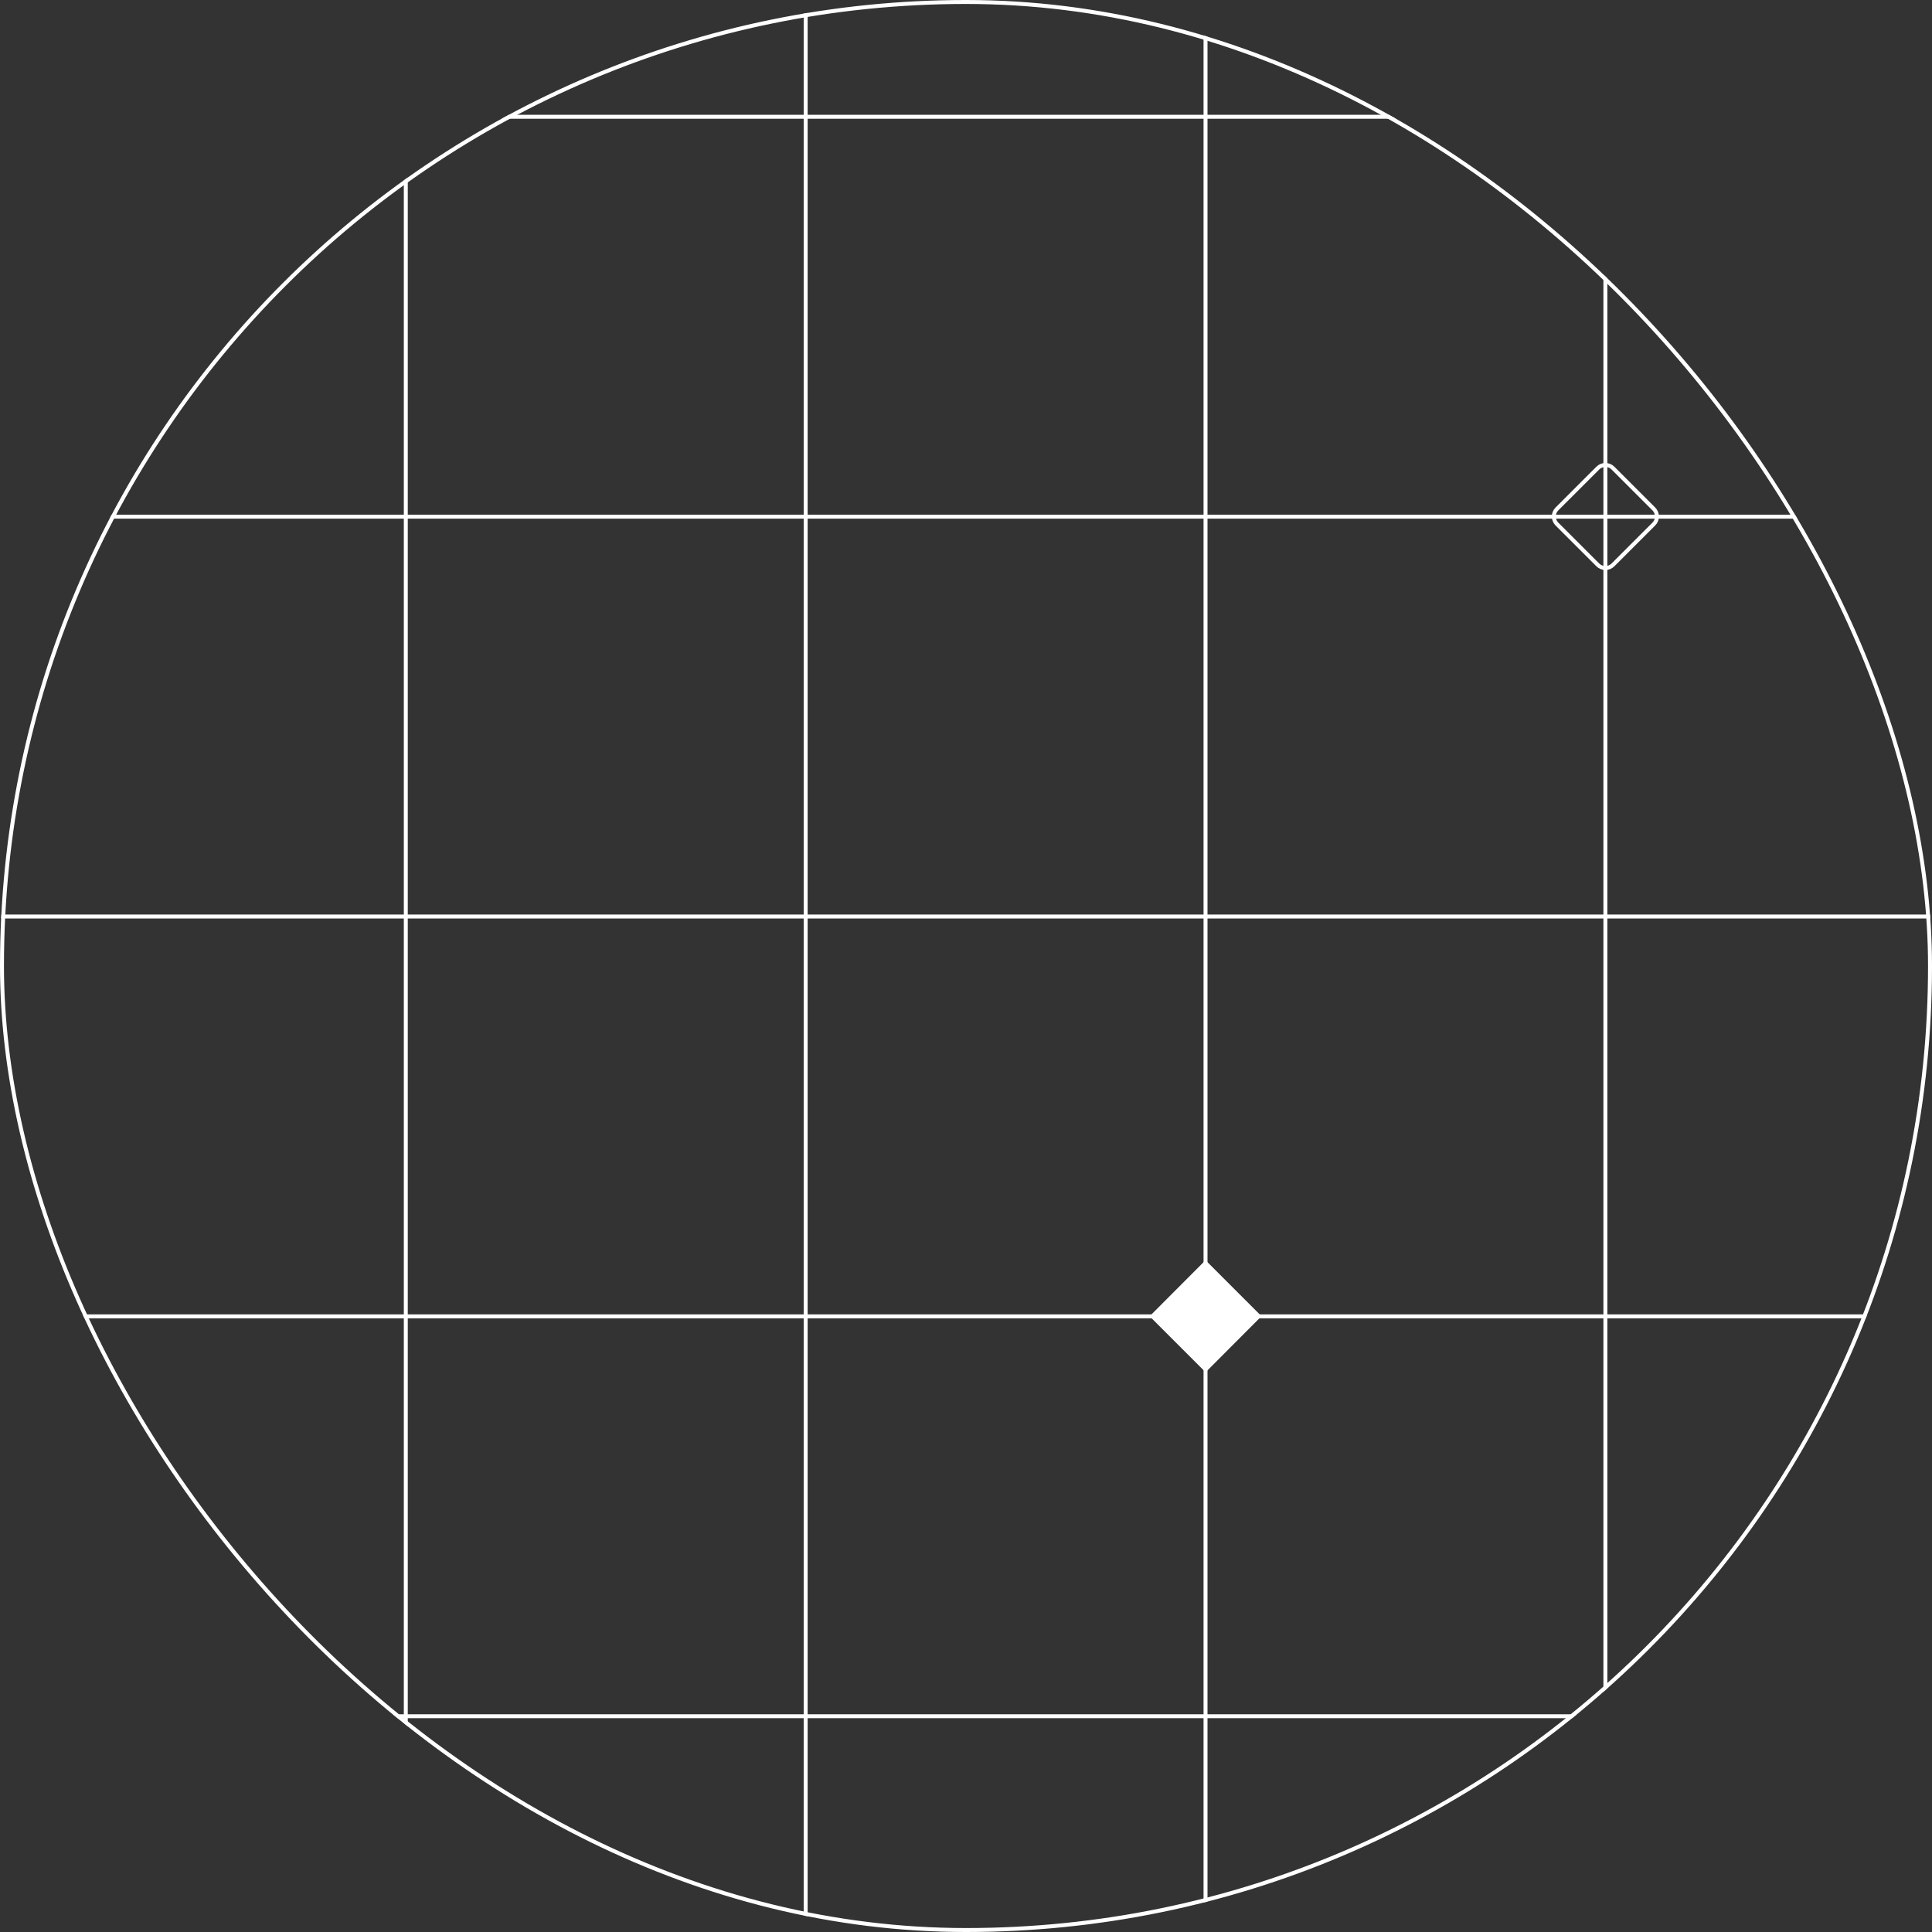 <svg width="488" height="488" viewBox="0 0 488 488" fill="none" xmlns="http://www.w3.org/2000/svg">
<rect x="0" y="0" width="488" height="488" fill="#333333" stroke="none"/>
<g clip-path="url(#clip0_6177_53511)">
<rect x="-608" y="434" width="1" height="1145" transform="rotate(-90 -608 434)" fill="white"/>
<rect x="-608" y="333" width="1" height="1145" transform="rotate(-90 -608 333)" fill="white"/>
<rect x="-608" y="232" width="1" height="1145" transform="rotate(-90 -608 232)" fill="white"/>
<rect x="-608" y="131" width="1" height="1145" transform="rotate(-90 -608 131)" fill="white"/>
<rect x="-608" y="30" width="1" height="1145" transform="rotate(-90 -608 30)" fill="white"/>
<rect x="406" y="960" width="1" height="1145" transform="rotate(-180 406 960)" fill="white"/>
<rect x="305" y="960" width="1" height="1145" transform="rotate(-180 305 960)" fill="white"/>
<rect x="204" y="960" width="1" height="1145" transform="rotate(-180 204 960)" fill="white"/>
<rect x="103" y="960" width="1" height="1145" transform="rotate(-180 103 960)" fill="white"/>
<path d="M290.377 332.475L304.52 346.617L318.643 332.456L304.501 318.314L290.377 332.475Z" fill="white"/>
<path d="M407.412 142.689L417.732 132.372C418.788 131.317 418.788 129.605 417.732 128.549L407.412 118.233C406.356 117.177 404.644 117.177 403.588 118.233L393.267 128.549C392.211 129.605 392.211 131.317 393.267 132.372L403.588 142.689C404.644 143.745 406.356 143.745 407.412 142.689Z" stroke="white" stroke-miterlimit="10"/>
</g>
<rect x="487.5" y="487.5" width="487" height="487" rx="243.5" transform="rotate(-180 487.5 487.5)" stroke="white"/>
<defs>
<clipPath id="clip0_6177_53511">
<rect x="488" y="488" width="488" height="488" rx="244" transform="rotate(-180 488 488)" fill="white"/>
</clipPath>
</defs>
</svg>
